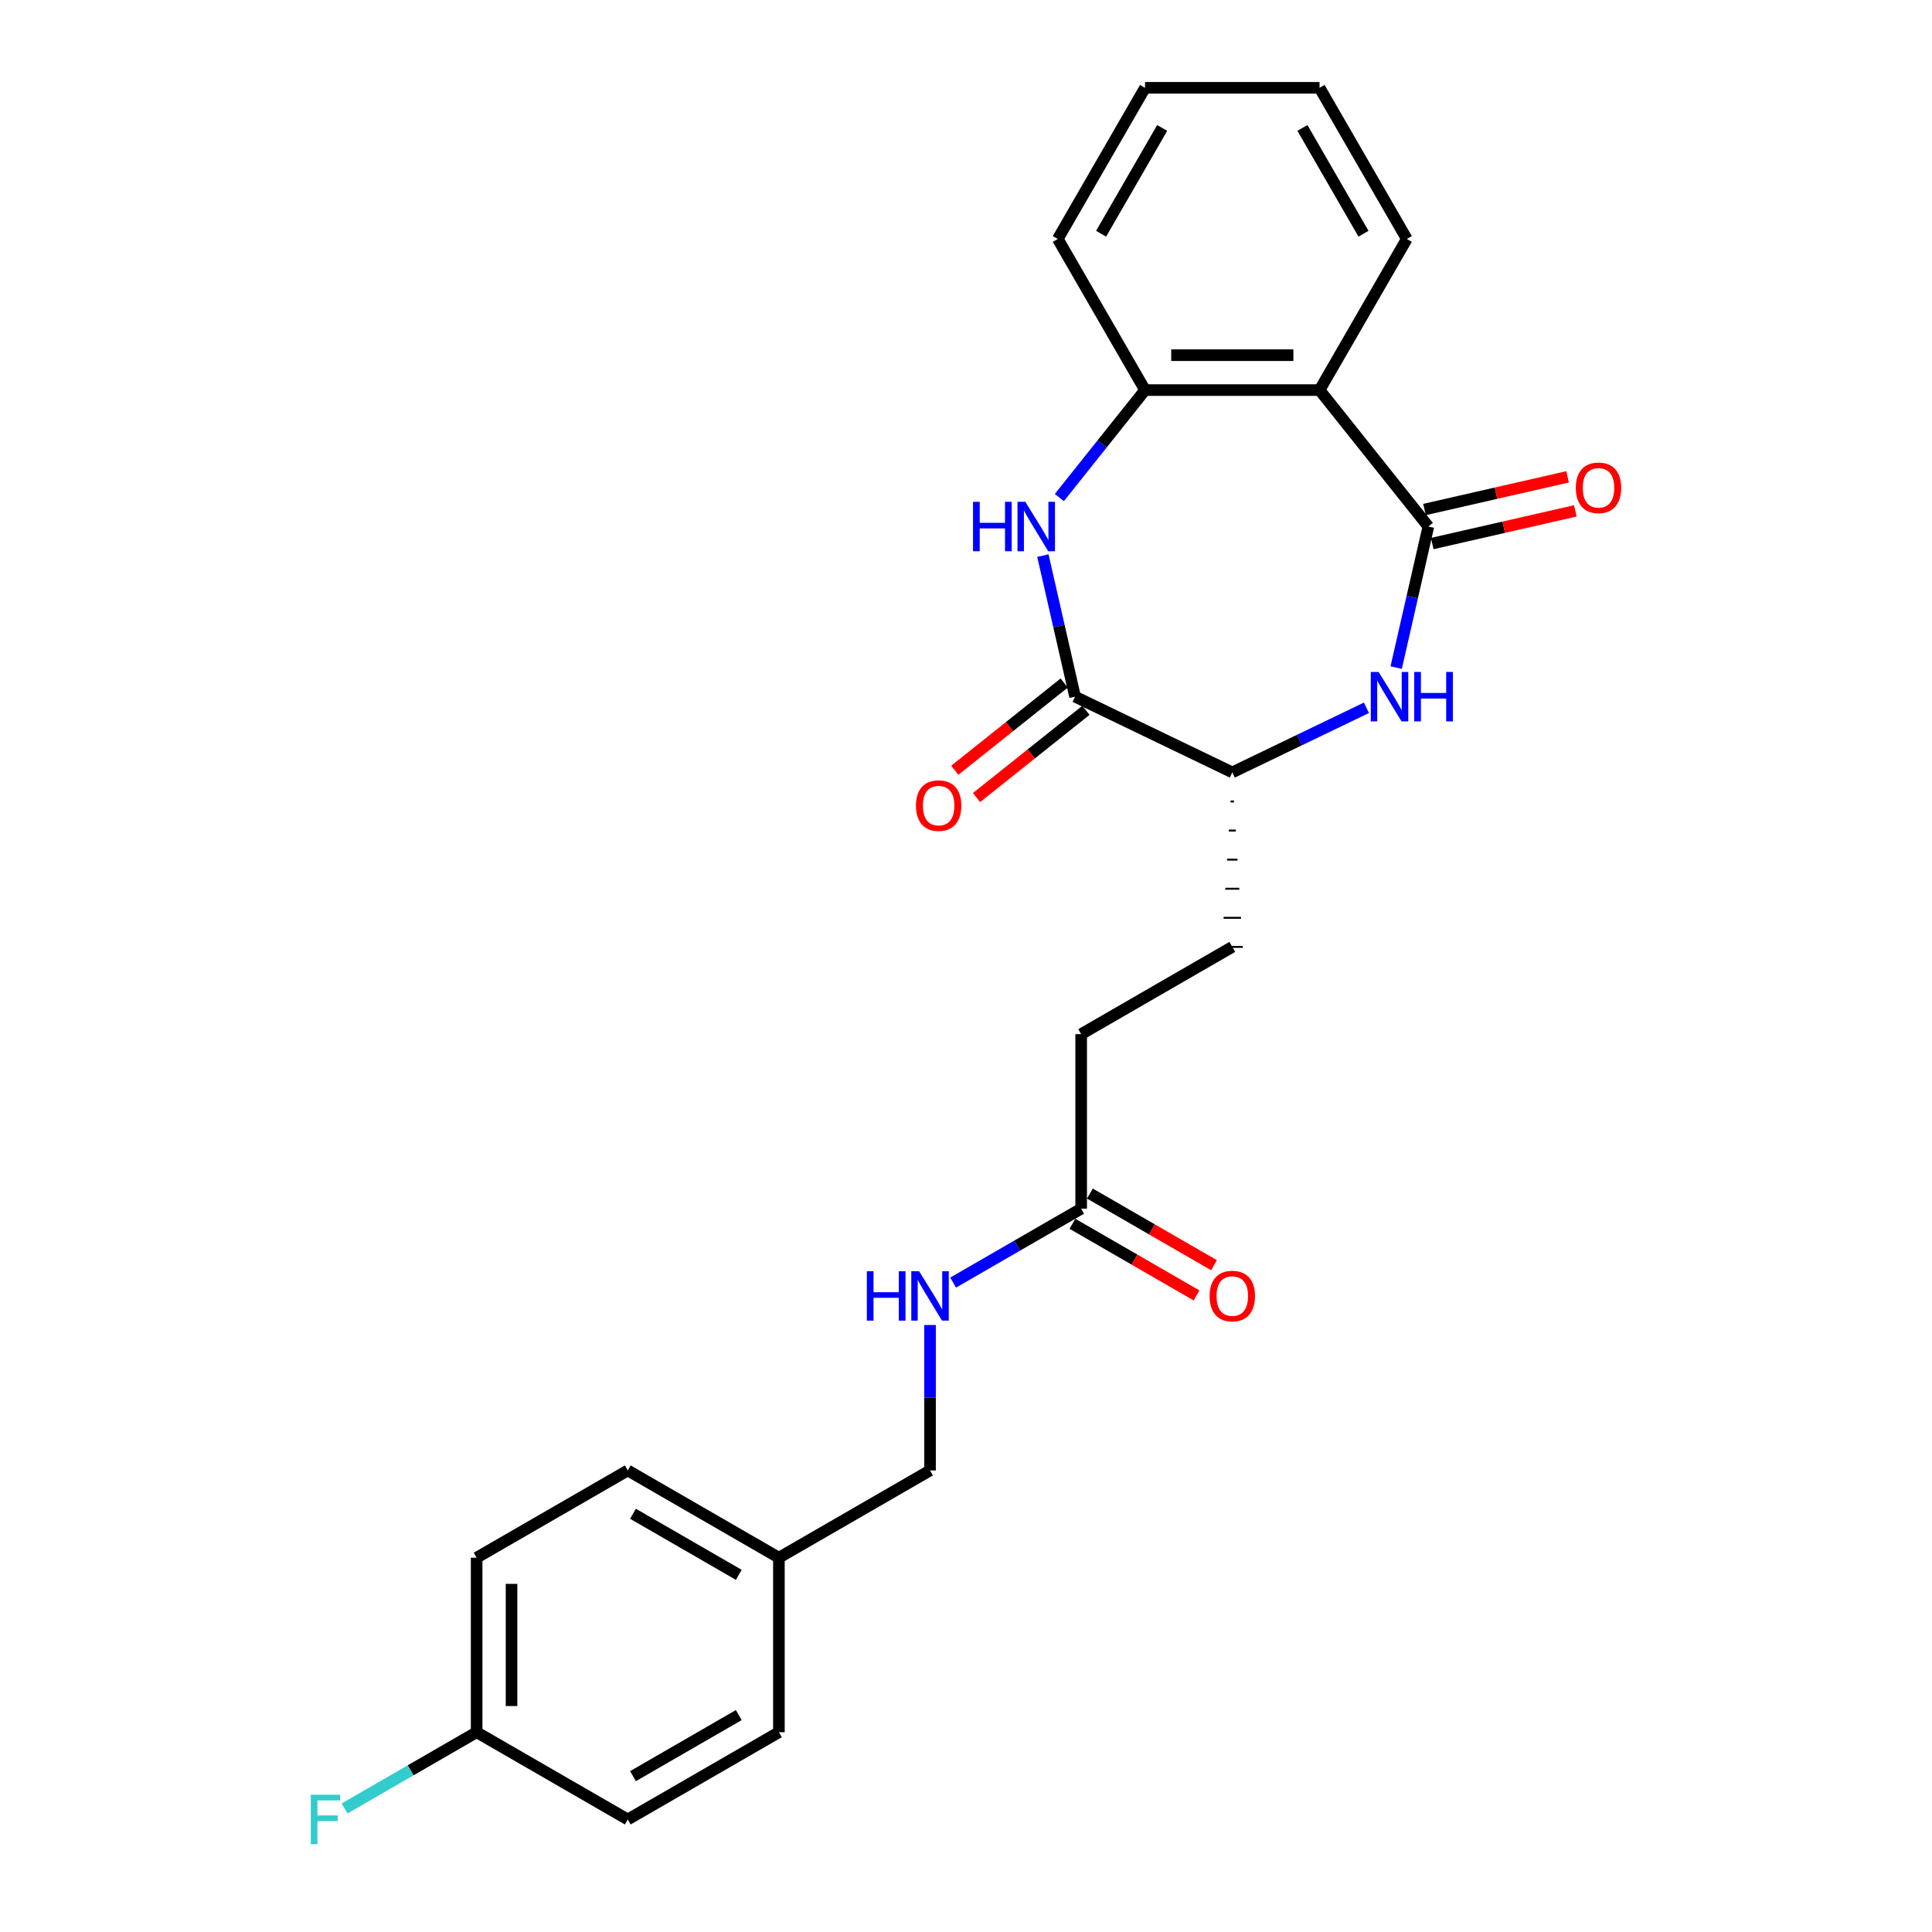 <?xml version='1.0' encoding='iso-8859-1'?>
<svg version='1.1' baseProfile='full'
              xmlns='http://www.w3.org/2000/svg'
                      xmlns:rdkit='http://www.rdkit.org/xml'
                      xmlns:xlink='http://www.w3.org/1999/xlink'
                  xml:space='preserve'
width='1000px' height='1000px' viewBox='0 0 1000 1000'>
<!-- END OF HEADER -->
<rect style='opacity:1.0;fill:#FFFFFF;stroke:none' width='1000' height='1000' x='0' y='0'> </rect>
<path class='bond-1' d='M 739.321,272.529 L 730.988,309.037' style='fill:none;fill-rule:evenodd;stroke:#000000;stroke-width:6px;stroke-linecap:butt;stroke-linejoin:miter;stroke-opacity:1' />
<path class='bond-1' d='M 730.988,309.037 L 722.656,345.544' style='fill:none;fill-rule:evenodd;stroke:#0000FF;stroke-width:6px;stroke-linecap:butt;stroke-linejoin:miter;stroke-opacity:1' />
<path class='bond-2' d='M 739.321,272.529 L 683.002,201.908' style='fill:none;fill-rule:evenodd;stroke:#000000;stroke-width:6px;stroke-linecap:butt;stroke-linejoin:miter;stroke-opacity:1' />
<path class='bond-7' d='M 741.331,281.336 L 778.362,272.884' style='fill:none;fill-rule:evenodd;stroke:#000000;stroke-width:6px;stroke-linecap:butt;stroke-linejoin:miter;stroke-opacity:1' />
<path class='bond-7' d='M 778.362,272.884 L 815.394,264.431' style='fill:none;fill-rule:evenodd;stroke:#FF0000;stroke-width:6px;stroke-linecap:butt;stroke-linejoin:miter;stroke-opacity:1' />
<path class='bond-7' d='M 737.311,263.723 L 774.342,255.271' style='fill:none;fill-rule:evenodd;stroke:#000000;stroke-width:6px;stroke-linecap:butt;stroke-linejoin:miter;stroke-opacity:1' />
<path class='bond-7' d='M 774.342,255.271 L 811.374,246.819' style='fill:none;fill-rule:evenodd;stroke:#FF0000;stroke-width:6px;stroke-linecap:butt;stroke-linejoin:miter;stroke-opacity:1' />
<path class='bond-0' d='M 548.315,257.533 L 570.494,229.72' style='fill:none;fill-rule:evenodd;stroke:#0000FF;stroke-width:6px;stroke-linecap:butt;stroke-linejoin:miter;stroke-opacity:1' />
<path class='bond-0' d='M 570.494,229.72 L 592.674,201.908' style='fill:none;fill-rule:evenodd;stroke:#000000;stroke-width:6px;stroke-linecap:butt;stroke-linejoin:miter;stroke-opacity:1' />
<path class='bond-25' d='M 539.79,287.578 L 548.122,324.086' style='fill:none;fill-rule:evenodd;stroke:#0000FF;stroke-width:6px;stroke-linecap:butt;stroke-linejoin:miter;stroke-opacity:1' />
<path class='bond-25' d='M 548.122,324.086 L 556.455,360.593' style='fill:none;fill-rule:evenodd;stroke:#000000;stroke-width:6px;stroke-linecap:butt;stroke-linejoin:miter;stroke-opacity:1' />
<path class='bond-5' d='M 707.262,366.352 L 672.55,383.069' style='fill:none;fill-rule:evenodd;stroke:#0000FF;stroke-width:6px;stroke-linecap:butt;stroke-linejoin:miter;stroke-opacity:1' />
<path class='bond-5' d='M 672.55,383.069 L 637.838,399.785' style='fill:none;fill-rule:evenodd;stroke:#000000;stroke-width:6px;stroke-linecap:butt;stroke-linejoin:miter;stroke-opacity:1' />
<path class='bond-4' d='M 683.002,201.908 L 592.674,201.908' style='fill:none;fill-rule:evenodd;stroke:#000000;stroke-width:6px;stroke-linecap:butt;stroke-linejoin:miter;stroke-opacity:1' />
<path class='bond-4' d='M 669.453,183.842 L 606.223,183.842' style='fill:none;fill-rule:evenodd;stroke:#000000;stroke-width:6px;stroke-linecap:butt;stroke-linejoin:miter;stroke-opacity:1' />
<path class='bond-17' d='M 683.002,201.908 L 728.166,123.681' style='fill:none;fill-rule:evenodd;stroke:#000000;stroke-width:6px;stroke-linecap:butt;stroke-linejoin:miter;stroke-opacity:1' />
<path class='bond-3' d='M 556.455,360.593 L 637.838,399.785' style='fill:none;fill-rule:evenodd;stroke:#000000;stroke-width:6px;stroke-linecap:butt;stroke-linejoin:miter;stroke-opacity:1' />
<path class='bond-8' d='M 550.823,353.531 L 522.513,376.108' style='fill:none;fill-rule:evenodd;stroke:#000000;stroke-width:6px;stroke-linecap:butt;stroke-linejoin:miter;stroke-opacity:1' />
<path class='bond-8' d='M 522.513,376.108 L 494.203,398.684' style='fill:none;fill-rule:evenodd;stroke:#FF0000;stroke-width:6px;stroke-linecap:butt;stroke-linejoin:miter;stroke-opacity:1' />
<path class='bond-8' d='M 562.087,367.655 L 533.777,390.232' style='fill:none;fill-rule:evenodd;stroke:#000000;stroke-width:6px;stroke-linecap:butt;stroke-linejoin:miter;stroke-opacity:1' />
<path class='bond-8' d='M 533.777,390.232 L 505.466,412.809' style='fill:none;fill-rule:evenodd;stroke:#FF0000;stroke-width:6px;stroke-linecap:butt;stroke-linejoin:miter;stroke-opacity:1' />
<path class='bond-22' d='M 592.674,201.908 L 547.51,123.681' style='fill:none;fill-rule:evenodd;stroke:#000000;stroke-width:6px;stroke-linecap:butt;stroke-linejoin:miter;stroke-opacity:1' />
<path class='bond-11' d='M 636.935,414.84 L 638.741,414.84' style='fill:none;fill-rule:evenodd;stroke:#000000;stroke-width:1.0px;stroke-linecap:butt;stroke-linejoin:miter;stroke-opacity:1' />
<path class='bond-11' d='M 636.032,429.894 L 639.645,429.894' style='fill:none;fill-rule:evenodd;stroke:#000000;stroke-width:1.0px;stroke-linecap:butt;stroke-linejoin:miter;stroke-opacity:1' />
<path class='bond-11' d='M 635.128,444.949 L 640.548,444.949' style='fill:none;fill-rule:evenodd;stroke:#000000;stroke-width:1.0px;stroke-linecap:butt;stroke-linejoin:miter;stroke-opacity:1' />
<path class='bond-11' d='M 634.225,460.004 L 641.451,460.004' style='fill:none;fill-rule:evenodd;stroke:#000000;stroke-width:1.0px;stroke-linecap:butt;stroke-linejoin:miter;stroke-opacity:1' />
<path class='bond-11' d='M 633.322,475.059 L 642.355,475.059' style='fill:none;fill-rule:evenodd;stroke:#000000;stroke-width:1.0px;stroke-linecap:butt;stroke-linejoin:miter;stroke-opacity:1' />
<path class='bond-11' d='M 632.418,490.113 L 643.258,490.113' style='fill:none;fill-rule:evenodd;stroke:#000000;stroke-width:1.0px;stroke-linecap:butt;stroke-linejoin:miter;stroke-opacity:1' />
<path class='bond-6' d='M 559.611,625.606 L 559.611,535.277' style='fill:none;fill-rule:evenodd;stroke:#000000;stroke-width:6px;stroke-linecap:butt;stroke-linejoin:miter;stroke-opacity:1' />
<path class='bond-9' d='M 559.611,625.606 L 526.478,644.735' style='fill:none;fill-rule:evenodd;stroke:#000000;stroke-width:6px;stroke-linecap:butt;stroke-linejoin:miter;stroke-opacity:1' />
<path class='bond-9' d='M 526.478,644.735 L 493.344,663.865' style='fill:none;fill-rule:evenodd;stroke:#0000FF;stroke-width:6px;stroke-linecap:butt;stroke-linejoin:miter;stroke-opacity:1' />
<path class='bond-10' d='M 555.095,633.428 L 587.208,651.969' style='fill:none;fill-rule:evenodd;stroke:#000000;stroke-width:6px;stroke-linecap:butt;stroke-linejoin:miter;stroke-opacity:1' />
<path class='bond-10' d='M 587.208,651.969 L 619.321,670.509' style='fill:none;fill-rule:evenodd;stroke:#FF0000;stroke-width:6px;stroke-linecap:butt;stroke-linejoin:miter;stroke-opacity:1' />
<path class='bond-10' d='M 564.128,617.783 L 596.241,636.324' style='fill:none;fill-rule:evenodd;stroke:#000000;stroke-width:6px;stroke-linecap:butt;stroke-linejoin:miter;stroke-opacity:1' />
<path class='bond-10' d='M 596.241,636.324 L 628.354,654.864' style='fill:none;fill-rule:evenodd;stroke:#FF0000;stroke-width:6px;stroke-linecap:butt;stroke-linejoin:miter;stroke-opacity:1' />
<path class='bond-13' d='M 481.385,685.819 L 481.385,723.458' style='fill:none;fill-rule:evenodd;stroke:#0000FF;stroke-width:6px;stroke-linecap:butt;stroke-linejoin:miter;stroke-opacity:1' />
<path class='bond-13' d='M 481.385,723.458 L 481.385,761.098' style='fill:none;fill-rule:evenodd;stroke:#000000;stroke-width:6px;stroke-linecap:butt;stroke-linejoin:miter;stroke-opacity:1' />
<path class='bond-12' d='M 637.838,490.113 L 559.611,535.277' style='fill:none;fill-rule:evenodd;stroke:#000000;stroke-width:6px;stroke-linecap:butt;stroke-linejoin:miter;stroke-opacity:1' />
<path class='bond-15' d='M 481.385,761.098 L 403.158,806.262' style='fill:none;fill-rule:evenodd;stroke:#000000;stroke-width:6px;stroke-linecap:butt;stroke-linejoin:miter;stroke-opacity:1' />
<path class='bond-14' d='M 246.705,896.591 L 246.705,806.262' style='fill:none;fill-rule:evenodd;stroke:#000000;stroke-width:6px;stroke-linecap:butt;stroke-linejoin:miter;stroke-opacity:1' />
<path class='bond-14' d='M 264.771,883.042 L 264.771,819.812' style='fill:none;fill-rule:evenodd;stroke:#000000;stroke-width:6px;stroke-linecap:butt;stroke-linejoin:miter;stroke-opacity:1' />
<path class='bond-16' d='M 246.705,896.591 L 212.524,916.325' style='fill:none;fill-rule:evenodd;stroke:#000000;stroke-width:6px;stroke-linecap:butt;stroke-linejoin:miter;stroke-opacity:1' />
<path class='bond-16' d='M 212.524,916.325 L 178.342,936.06' style='fill:none;fill-rule:evenodd;stroke:#33CCCC;stroke-width:6px;stroke-linecap:butt;stroke-linejoin:miter;stroke-opacity:1' />
<path class='bond-27' d='M 246.705,896.591 L 324.932,941.755' style='fill:none;fill-rule:evenodd;stroke:#000000;stroke-width:6px;stroke-linecap:butt;stroke-linejoin:miter;stroke-opacity:1' />
<path class='bond-20' d='M 403.158,806.262 L 403.158,896.591' style='fill:none;fill-rule:evenodd;stroke:#000000;stroke-width:6px;stroke-linecap:butt;stroke-linejoin:miter;stroke-opacity:1' />
<path class='bond-21' d='M 403.158,806.262 L 324.932,761.098' style='fill:none;fill-rule:evenodd;stroke:#000000;stroke-width:6px;stroke-linecap:butt;stroke-linejoin:miter;stroke-opacity:1' />
<path class='bond-21' d='M 382.391,815.133 L 327.633,783.518' style='fill:none;fill-rule:evenodd;stroke:#000000;stroke-width:6px;stroke-linecap:butt;stroke-linejoin:miter;stroke-opacity:1' />
<path class='bond-23' d='M 728.166,123.681 L 683.002,45.455' style='fill:none;fill-rule:evenodd;stroke:#000000;stroke-width:6px;stroke-linecap:butt;stroke-linejoin:miter;stroke-opacity:1' />
<path class='bond-23' d='M 705.746,120.98 L 674.132,66.221' style='fill:none;fill-rule:evenodd;stroke:#000000;stroke-width:6px;stroke-linecap:butt;stroke-linejoin:miter;stroke-opacity:1' />
<path class='bond-18' d='M 324.932,941.755 L 403.158,896.591' style='fill:none;fill-rule:evenodd;stroke:#000000;stroke-width:6px;stroke-linecap:butt;stroke-linejoin:miter;stroke-opacity:1' />
<path class='bond-18' d='M 327.633,919.335 L 382.391,887.72' style='fill:none;fill-rule:evenodd;stroke:#000000;stroke-width:6px;stroke-linecap:butt;stroke-linejoin:miter;stroke-opacity:1' />
<path class='bond-19' d='M 246.705,806.262 L 324.932,761.098' style='fill:none;fill-rule:evenodd;stroke:#000000;stroke-width:6px;stroke-linecap:butt;stroke-linejoin:miter;stroke-opacity:1' />
<path class='bond-26' d='M 547.51,123.681 L 592.674,45.455' style='fill:none;fill-rule:evenodd;stroke:#000000;stroke-width:6px;stroke-linecap:butt;stroke-linejoin:miter;stroke-opacity:1' />
<path class='bond-26' d='M 569.93,120.98 L 601.545,66.221' style='fill:none;fill-rule:evenodd;stroke:#000000;stroke-width:6px;stroke-linecap:butt;stroke-linejoin:miter;stroke-opacity:1' />
<path class='bond-24' d='M 683.002,45.455 L 592.674,45.455' style='fill:none;fill-rule:evenodd;stroke:#000000;stroke-width:6px;stroke-linecap:butt;stroke-linejoin:miter;stroke-opacity:1' />
<path  class='atom-1' d='M 503.638 259.739
L 507.107 259.739
L 507.107 270.614
L 520.186 270.614
L 520.186 259.739
L 523.655 259.739
L 523.655 285.32
L 520.186 285.32
L 520.186 273.505
L 507.107 273.505
L 507.107 285.32
L 503.638 285.32
L 503.638 259.739
' fill='#0000FF'/>
<path  class='atom-1' d='M 530.701 259.739
L 539.083 273.288
Q 539.914 274.625, 541.251 277.046
Q 542.588 279.467, 542.66 279.611
L 542.66 259.739
L 546.056 259.739
L 546.056 285.32
L 542.552 285.32
L 533.555 270.506
Q 532.507 268.772, 531.387 266.784
Q 530.303 264.797, 529.978 264.183
L 529.978 285.32
L 526.654 285.32
L 526.654 259.739
L 530.701 259.739
' fill='#0000FF'/>
<path  class='atom-2' d='M 713.567 347.802
L 721.949 361.352
Q 722.78 362.689, 724.117 365.109
Q 725.454 367.53, 725.526 367.675
L 725.526 347.802
L 728.922 347.802
L 728.922 373.383
L 725.418 373.383
L 716.421 358.57
Q 715.373 356.835, 714.253 354.848
Q 713.169 352.861, 712.844 352.247
L 712.844 373.383
L 709.52 373.383
L 709.52 347.802
L 713.567 347.802
' fill='#0000FF'/>
<path  class='atom-2' d='M 731.994 347.802
L 735.462 347.802
L 735.462 358.678
L 748.542 358.678
L 748.542 347.802
L 752.01 347.802
L 752.01 373.383
L 748.542 373.383
L 748.542 361.569
L 735.462 361.569
L 735.462 373.383
L 731.994 373.383
L 731.994 347.802
' fill='#0000FF'/>
<path  class='atom-8' d='M 815.642 252.502
Q 815.642 246.359, 818.677 242.927
Q 821.712 239.494, 827.385 239.494
Q 833.057 239.494, 836.092 242.927
Q 839.127 246.359, 839.127 252.502
Q 839.127 258.716, 836.056 262.257
Q 832.985 265.762, 827.385 265.762
Q 821.748 265.762, 818.677 262.257
Q 815.642 258.752, 815.642 252.502
M 827.385 262.871
Q 831.287 262.871, 833.382 260.27
Q 835.514 257.632, 835.514 252.502
Q 835.514 247.479, 833.382 244.95
Q 831.287 242.385, 827.385 242.385
Q 823.482 242.385, 821.351 244.914
Q 819.255 247.443, 819.255 252.502
Q 819.255 257.668, 821.351 260.27
Q 823.482 262.871, 827.385 262.871
' fill='#FF0000'/>
<path  class='atom-9' d='M 474.091 416.984
Q 474.091 410.842, 477.126 407.409
Q 480.161 403.977, 485.834 403.977
Q 491.506 403.977, 494.541 407.409
Q 497.576 410.842, 497.576 416.984
Q 497.576 423.199, 494.505 426.739
Q 491.434 430.244, 485.834 430.244
Q 480.197 430.244, 477.126 426.739
Q 474.091 423.235, 474.091 416.984
M 485.834 427.354
Q 489.736 427.354, 491.831 424.752
Q 493.963 422.115, 493.963 416.984
Q 493.963 411.962, 491.831 409.433
Q 489.736 406.867, 485.834 406.867
Q 481.931 406.867, 479.8 409.396
Q 477.704 411.926, 477.704 416.984
Q 477.704 422.151, 479.8 424.752
Q 481.931 427.354, 485.834 427.354
' fill='#FF0000'/>
<path  class='atom-10' d='M 448.668 657.979
L 452.137 657.979
L 452.137 668.855
L 465.216 668.855
L 465.216 657.979
L 468.685 657.979
L 468.685 683.56
L 465.216 683.56
L 465.216 671.746
L 452.137 671.746
L 452.137 683.56
L 448.668 683.56
L 448.668 657.979
' fill='#0000FF'/>
<path  class='atom-10' d='M 475.73 657.979
L 484.113 671.529
Q 484.944 672.866, 486.281 675.286
Q 487.617 677.707, 487.69 677.852
L 487.69 657.979
L 491.086 657.979
L 491.086 683.56
L 487.581 683.56
L 478.585 668.747
Q 477.537 667.012, 476.417 665.025
Q 475.333 663.038, 475.008 662.424
L 475.008 683.56
L 471.684 683.56
L 471.684 657.979
L 475.73 657.979
' fill='#0000FF'/>
<path  class='atom-11' d='M 626.095 670.842
Q 626.095 664.7, 629.13 661.267
Q 632.165 657.835, 637.838 657.835
Q 643.511 657.835, 646.546 661.267
Q 649.581 664.7, 649.581 670.842
Q 649.581 677.057, 646.51 680.598
Q 643.438 684.102, 637.838 684.102
Q 632.202 684.102, 629.13 680.598
Q 626.095 677.093, 626.095 670.842
M 637.838 681.212
Q 641.74 681.212, 643.836 678.61
Q 645.968 675.973, 645.968 670.842
Q 645.968 665.82, 643.836 663.291
Q 641.74 660.725, 637.838 660.725
Q 633.936 660.725, 631.804 663.255
Q 629.709 665.784, 629.709 670.842
Q 629.709 676.009, 631.804 678.61
Q 633.936 681.212, 637.838 681.212
' fill='#FF0000'/>
<path  class='atom-17' d='M 160.873 928.964
L 176.084 928.964
L 176.084 931.891
L 164.305 931.891
L 164.305 939.659
L 174.783 939.659
L 174.783 942.622
L 164.305 942.622
L 164.305 954.545
L 160.873 954.545
L 160.873 928.964
' fill='#33CCCC'/>
</svg>
